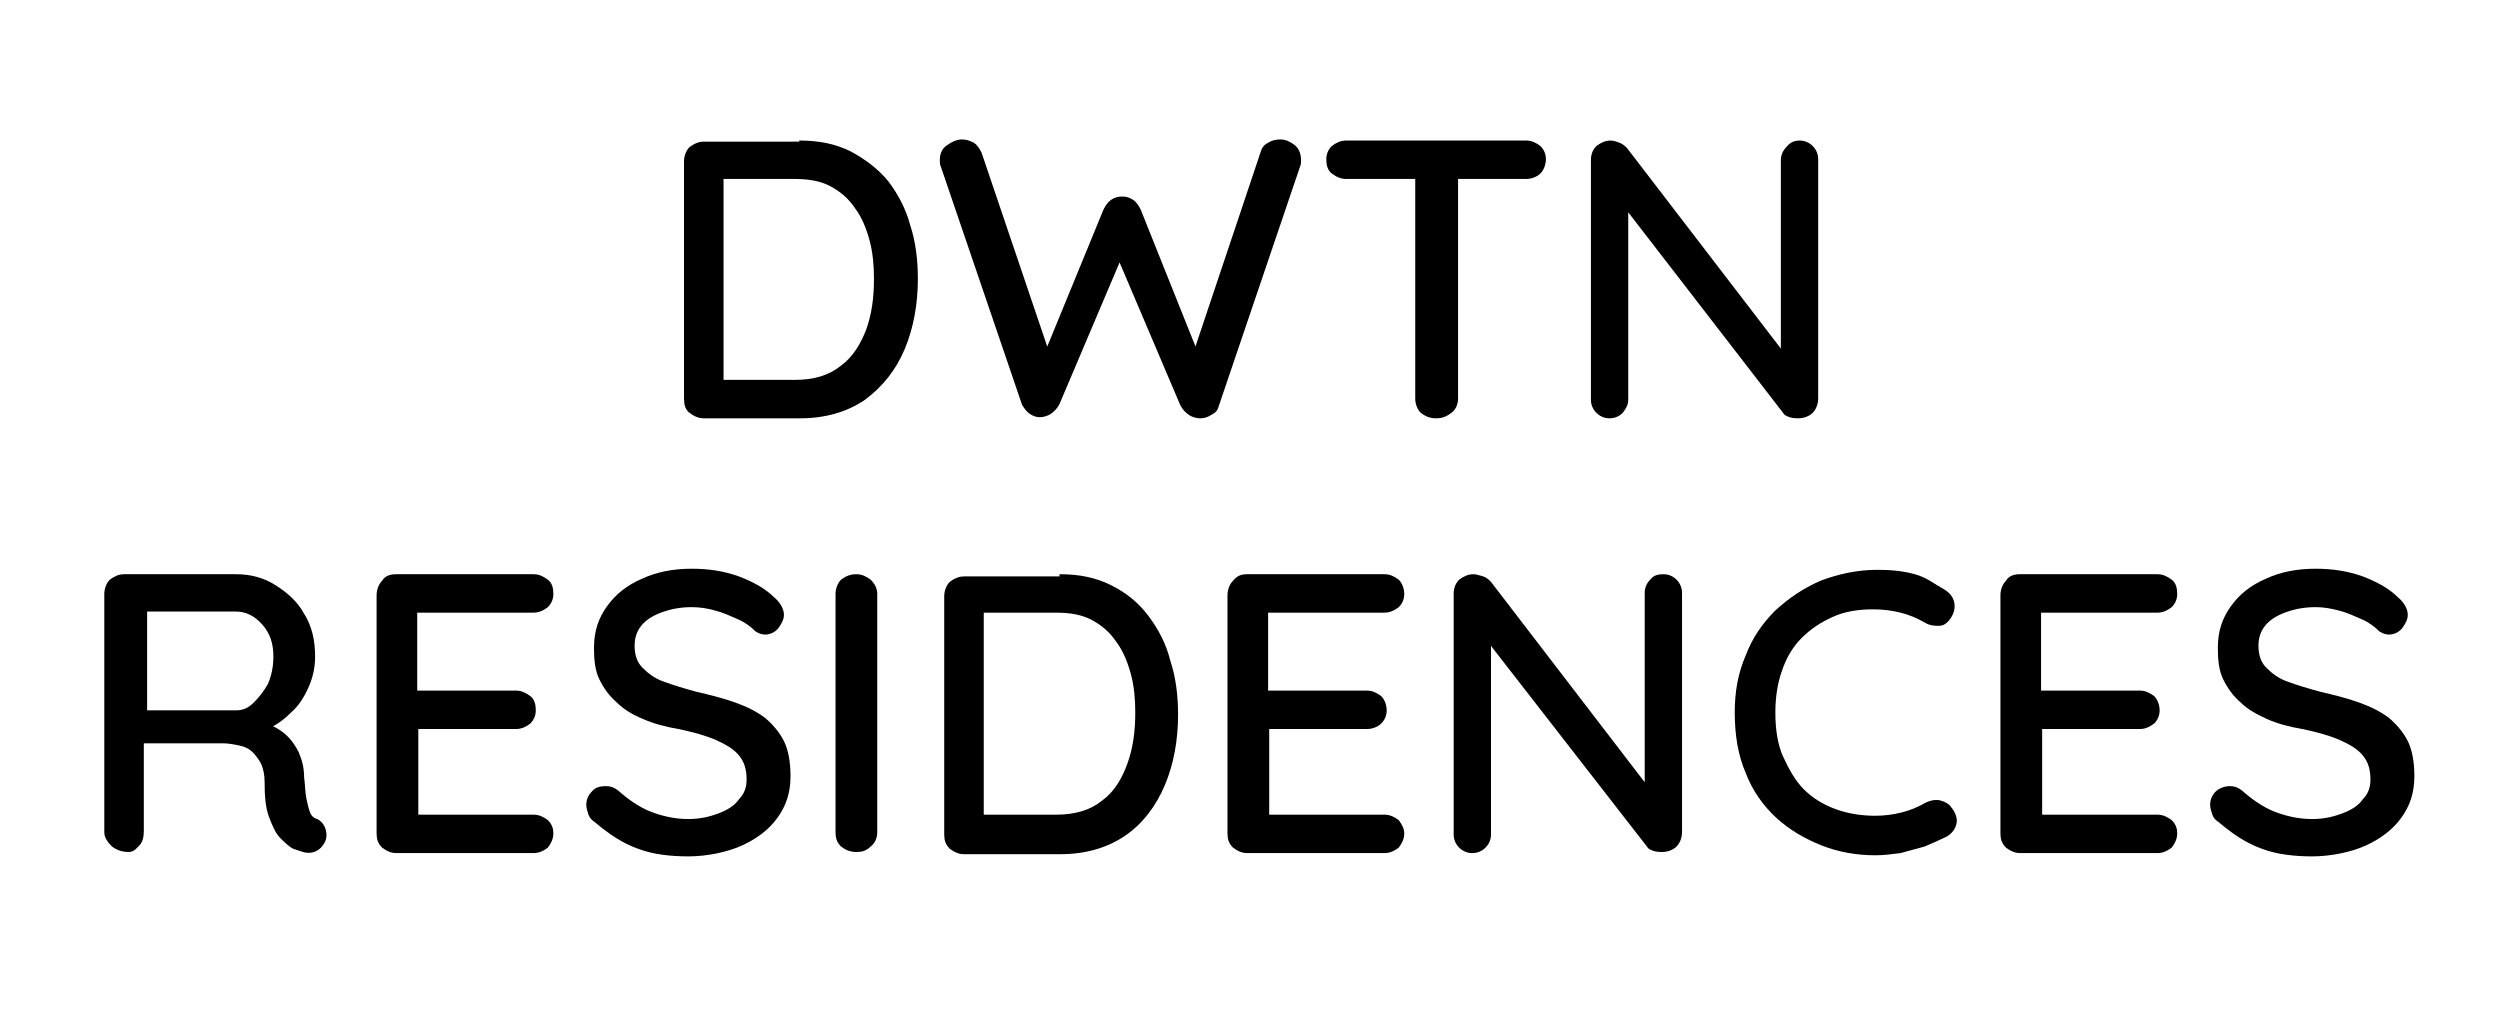<?xml version="1.0" encoding="utf-8"?>
<!-- Generator: Adobe Illustrator 19.0.0, SVG Export Plug-In . SVG Version: 6.00 Build 0)  -->
<svg version="1.1" id="Layer_1" xmlns="http://www.w3.org/2000/svg" xmlns:xlink="http://www.w3.org/1999/xlink" x="0px" y="0px"
	 viewBox="-191 350 227.7 94" style="enable-background:new -191 350 227.7 94;" xml:space="preserve">
<g>
	<path d="M-118.2,362.8c1.8,0,3.3,0.3,4.7,1c1.3,0.7,2.5,1.6,3.4,2.7c0.9,1.2,1.6,2.5,2,4c0.5,1.5,0.7,3.2,0.7,4.9
		c0,2.3-0.4,4.5-1.2,6.4c-0.8,1.9-2,3.4-3.6,4.6c-1.6,1.1-3.6,1.7-5.9,1.7h-8.8c-0.5,0-0.9-0.2-1.3-0.5c-0.4-0.3-0.5-0.8-0.5-1.3
		v-21.6c0-0.5,0.2-1,0.5-1.3c0.4-0.3,0.8-0.5,1.3-0.5H-118.2z M-118.6,384.6c1.7,0,3.1-0.4,4.2-1.3c1.1-0.8,1.8-2,2.3-3.3
		c0.5-1.4,0.7-2.9,0.7-4.6c0-1.2-0.1-2.4-0.4-3.5c-0.3-1.1-0.7-2.1-1.3-2.9c-0.6-0.9-1.3-1.5-2.2-2c-0.9-0.5-2-0.7-3.3-0.7h-6.8
		l0.3-0.3v19l-0.2-0.4H-118.6z"/>
	<path d="M-74.4,362.7c0.5,0,0.9,0.2,1.3,0.5c0.4,0.3,0.6,0.8,0.6,1.4c0,0.2,0,0.4-0.1,0.6L-80,387c-0.1,0.4-0.3,0.6-0.7,0.8
		c-0.3,0.2-0.6,0.3-1,0.3c-0.3,0-0.7-0.1-1-0.3c-0.3-0.2-0.6-0.5-0.8-0.9l-5.7-13.4l0.3,0.1l-5.6,13.2c-0.2,0.4-0.5,0.7-0.8,0.9
		c-0.3,0.2-0.7,0.3-1,0.3c-0.3,0-0.6-0.1-0.9-0.3c-0.3-0.2-0.5-0.5-0.7-0.8l-7.4-21.7c-0.1-0.2-0.1-0.4-0.1-0.6
		c0-0.6,0.2-1.1,0.7-1.4c0.4-0.3,0.9-0.5,1.3-0.5c0.4,0,0.7,0.1,1.1,0.3c0.3,0.2,0.5,0.5,0.7,0.9l6.3,18.6H-96l5.5-13.4
		c0.2-0.4,0.4-0.7,0.7-0.9s0.6-0.3,1-0.3c0.4,0,0.7,0.1,1,0.3s0.5,0.5,0.7,0.9l5.2,13l-0.5,0.3l6.2-18.5c0.1-0.4,0.3-0.7,0.7-0.9
		C-75.2,362.8-74.8,362.7-74.4,362.7z"/>
	<path d="M-68.4,366.3c-0.5,0-0.9-0.2-1.3-0.5c-0.4-0.3-0.5-0.8-0.5-1.3c0-0.5,0.2-0.9,0.5-1.2c0.4-0.3,0.8-0.5,1.3-0.5H-52
		c0.5,0,0.9,0.2,1.3,0.5c0.3,0.3,0.5,0.7,0.5,1.2c0,0.5-0.2,1-0.5,1.3c-0.3,0.3-0.8,0.5-1.3,0.5H-68.4z M-60.2,388.1
		c-0.6,0-1-0.2-1.4-0.5c-0.3-0.3-0.5-0.8-0.5-1.3v-21.6h3.9v21.6c0,0.5-0.2,1-0.6,1.3C-59.2,387.9-59.6,388.1-60.2,388.1z"/>
	<path d="M-27.1,362.8c0.5,0,0.9,0.2,1.2,0.5c0.3,0.3,0.5,0.7,0.5,1.2v21.8c0,0.5-0.2,1-0.5,1.3c-0.3,0.3-0.8,0.5-1.3,0.5
		c-0.2,0-0.5,0-0.8-0.1c-0.3-0.1-0.5-0.2-0.6-0.4l-14.9-19.3l0.8-0.5v18.6c0,0.5-0.2,0.8-0.5,1.2c-0.3,0.3-0.7,0.5-1.2,0.5
		c-0.5,0-0.9-0.2-1.2-0.5c-0.3-0.3-0.5-0.7-0.5-1.2v-21.8c0-0.6,0.2-1,0.5-1.3c0.4-0.3,0.8-0.5,1.3-0.5c0.3,0,0.5,0.1,0.8,0.2
		c0.3,0.1,0.5,0.3,0.7,0.5l14.5,18.9l-0.5,0.5v-18.3c0-0.5,0.2-0.9,0.5-1.2C-28,363-27.6,362.8-27.1,362.8z"/>
	<path d="M-179.3,427.6c-0.6,0-1.1-0.2-1.5-0.5c-0.4-0.4-0.7-0.8-0.7-1.3v-21.7c0-0.5,0.2-1,0.5-1.3c0.4-0.3,0.8-0.5,1.3-0.5h10.2
		c1.3,0,2.5,0.3,3.6,1s2,1.5,2.6,2.6c0.7,1.1,1,2.4,1,3.9c0,1-0.2,1.9-0.6,2.8c-0.4,0.9-0.9,1.7-1.6,2.3c-0.7,0.7-1.4,1.2-2.2,1.5
		l-0.4-0.7c0.7,0.3,1.4,0.6,2,1.1c0.6,0.5,1,1.1,1.3,1.7c0.3,0.7,0.5,1.4,0.5,2.3c0.1,0.8,0.1,1.4,0.2,1.9c0.1,0.5,0.2,0.9,0.3,1.2
		c0.1,0.3,0.3,0.6,0.7,0.7c0.4,0.2,0.7,0.6,0.8,1.1s0,0.9-0.3,1.3c-0.2,0.3-0.5,0.5-0.8,0.6c-0.3,0.1-0.7,0.1-1,0
		c-0.3-0.1-0.6-0.2-0.9-0.3c-0.4-0.2-0.8-0.6-1.2-1c-0.4-0.4-0.7-1.1-1-1.9s-0.4-1.8-0.4-3.2c0-0.6-0.1-1.1-0.3-1.6
		c-0.2-0.4-0.5-0.8-0.8-1.1c-0.3-0.3-0.7-0.5-1.2-0.6c-0.5-0.1-1-0.2-1.5-0.2h-7.7l0.5-0.7v8.7c0,0.5-0.1,1-0.4,1.3
		S-178.8,427.6-179.3,427.6z M-178.2,414.7h8.7c0.6,0,1.1-0.2,1.6-0.7s0.9-1,1.3-1.7c0.3-0.7,0.5-1.5,0.5-2.5c0-1.2-0.3-2.1-1-2.9
		c-0.7-0.8-1.5-1.2-2.4-1.2h-8.5l0.4-0.9v10.7L-178.2,414.7z"/>
	<path d="M-154.9,402.3h12.5c0.5,0,0.9,0.2,1.3,0.5c0.4,0.3,0.5,0.8,0.5,1.3c0,0.5-0.2,0.9-0.5,1.2c-0.4,0.3-0.8,0.5-1.3,0.5h-11
		l0.4-0.6v8.1l-0.3-0.4h9.3c0.5,0,0.9,0.2,1.3,0.5c0.4,0.3,0.5,0.8,0.5,1.3c0,0.5-0.2,0.9-0.5,1.2c-0.4,0.3-0.8,0.5-1.3,0.5h-9.2
		l0.3-0.3v8.4l-0.3-0.3h10.8c0.5,0,0.9,0.2,1.3,0.5c0.4,0.4,0.5,0.8,0.5,1.2c0,0.5-0.2,0.9-0.5,1.3c-0.4,0.3-0.8,0.5-1.3,0.5h-12.5
		c-0.5,0-0.9-0.2-1.3-0.5c-0.4-0.4-0.5-0.8-0.5-1.3v-21.7c0-0.5,0.2-1,0.5-1.3C-155.9,402.4-155.4,402.3-154.9,402.3z"/>
	<path d="M-128.3,428c-1.7,0-3.3-0.2-4.6-0.7c-1.4-0.5-2.6-1.3-3.9-2.4c-0.3-0.2-0.5-0.4-0.6-0.7c-0.1-0.3-0.2-0.6-0.2-0.9
		c0-0.5,0.2-0.9,0.5-1.2c0.3-0.4,0.8-0.5,1.3-0.5c0.4,0,0.7,0.1,1.1,0.4c0.9,0.8,1.9,1.5,2.9,1.9c1,0.4,2.2,0.7,3.5,0.7
		c1,0,1.9-0.2,2.7-0.5c0.8-0.3,1.5-0.7,1.9-1.3c0.5-0.5,0.7-1.1,0.7-1.8c0-0.9-0.2-1.6-0.7-2.2c-0.5-0.6-1.2-1-2.1-1.4
		c-0.9-0.4-2-0.7-3.4-1c-1.2-0.2-2.3-0.5-3.2-0.9c-1-0.4-1.8-0.9-2.4-1.5c-0.7-0.6-1.2-1.3-1.6-2.1c-0.4-0.8-0.5-1.8-0.5-2.9
		c0-1.5,0.4-2.7,1.2-3.8c0.8-1.1,1.8-1.9,3.2-2.5c1.3-0.6,2.8-0.9,4.5-0.9c1.5,0,2.9,0.2,4.3,0.7c1.3,0.5,2.4,1.1,3.2,1.9
		c0.6,0.5,0.9,1.1,0.9,1.6c0,0.4-0.2,0.8-0.5,1.2s-0.8,0.6-1.2,0.6c-0.3,0-0.6-0.1-0.9-0.3c-0.4-0.4-0.9-0.8-1.6-1.1
		c-0.7-0.3-1.3-0.6-2.1-0.8c-0.7-0.2-1.4-0.3-2.1-0.3c-1.1,0-2,0.2-2.8,0.5c-0.8,0.3-1.4,0.7-1.8,1.2c-0.4,0.5-0.6,1.1-0.6,1.8
		c0,0.8,0.2,1.5,0.7,2s1.1,1,2,1.3c0.8,0.3,1.8,0.6,2.9,0.9c1.3,0.3,2.5,0.6,3.6,1c1.1,0.4,1.9,0.8,2.7,1.4c0.7,0.6,1.3,1.3,1.7,2.1
		c0.4,0.8,0.6,1.9,0.6,3.2c0,1.5-0.4,2.7-1.2,3.8c-0.8,1.1-1.9,1.9-3.2,2.5S-126.6,428-128.3,428z"/>
	<path d="M-111.1,425.8c0,0.5-0.2,1-0.6,1.3c-0.4,0.4-0.8,0.5-1.3,0.5c-0.6,0-1-0.2-1.4-0.5c-0.4-0.4-0.5-0.8-0.5-1.3v-21.7
		c0-0.5,0.2-1,0.5-1.3c0.4-0.3,0.8-0.5,1.4-0.5c0.5,0,0.9,0.2,1.3,0.5c0.4,0.4,0.6,0.8,0.6,1.3V425.8z"/>
	<path d="M-94.5,402.3c1.8,0,3.3,0.3,4.7,1c1.4,0.7,2.5,1.6,3.4,2.8c0.9,1.2,1.6,2.5,2,4.1c0.5,1.5,0.7,3.2,0.7,4.9
		c0,2.3-0.4,4.5-1.2,6.4c-0.8,1.9-2,3.5-3.6,4.6c-1.6,1.1-3.6,1.7-5.9,1.7h-8.8c-0.5,0-0.9-0.2-1.3-0.5c-0.4-0.4-0.5-0.8-0.5-1.3
		v-21.7c0-0.5,0.2-1,0.5-1.3c0.4-0.3,0.8-0.5,1.3-0.5H-94.5z M-94.8,424.2c1.7,0,3.1-0.4,4.2-1.3c1.1-0.8,1.8-2,2.3-3.4
		c0.5-1.4,0.7-2.9,0.7-4.6c0-1.2-0.1-2.4-0.4-3.5c-0.3-1.1-0.7-2.1-1.3-2.9c-0.6-0.9-1.3-1.5-2.2-2c-0.9-0.5-2-0.7-3.3-0.7h-6.9
		l0.3-0.3v19.1l-0.2-0.4H-94.8z"/>
	<path d="M-77.4,402.3h12.5c0.5,0,0.9,0.2,1.3,0.5c0.3,0.3,0.5,0.8,0.5,1.3c0,0.5-0.2,0.9-0.5,1.2c-0.4,0.3-0.8,0.5-1.3,0.5h-11
		l0.4-0.6v8.1l-0.3-0.4h9.3c0.5,0,0.9,0.2,1.3,0.5c0.3,0.3,0.5,0.8,0.5,1.3c0,0.5-0.2,0.9-0.5,1.2s-0.8,0.5-1.3,0.5h-9.2l0.3-0.3
		v8.4l-0.3-0.3h10.8c0.5,0,0.9,0.2,1.3,0.5c0.3,0.4,0.5,0.8,0.5,1.2c0,0.5-0.2,0.9-0.5,1.3c-0.4,0.3-0.8,0.5-1.3,0.5h-12.5
		c-0.5,0-0.9-0.2-1.3-0.5c-0.4-0.4-0.5-0.8-0.5-1.3v-21.7c0-0.5,0.2-1,0.5-1.3C-78.3,402.4-77.9,402.3-77.4,402.3z"/>
	<path d="M-39.5,402.3c0.5,0,0.9,0.2,1.2,0.5s0.5,0.7,0.5,1.2v21.8c0,0.5-0.2,1-0.5,1.3s-0.8,0.5-1.3,0.5c-0.2,0-0.5,0-0.8-0.1
		c-0.3-0.1-0.5-0.2-0.6-0.4L-56,407.8l0.8-0.5V426c0,0.5-0.2,0.9-0.5,1.2c-0.3,0.3-0.7,0.5-1.2,0.5c-0.5,0-0.9-0.2-1.2-0.5
		c-0.3-0.3-0.5-0.7-0.5-1.2v-21.9c0-0.6,0.2-1,0.5-1.3c0.4-0.3,0.8-0.5,1.3-0.5c0.3,0,0.5,0.1,0.9,0.2c0.3,0.1,0.5,0.3,0.7,0.5
		l14.5,18.9l-0.5,0.5V404c0-0.5,0.2-0.9,0.5-1.2C-40.4,402.4-40,402.3-39.5,402.3z"/>
	<path d="M-13.9,403.7c0.5,0.3,0.8,0.7,0.9,1.2c0.1,0.6-0.1,1.1-0.4,1.5c-0.3,0.4-0.6,0.6-1,0.6c-0.4,0-0.8,0-1.3-0.3
		c-0.7-0.4-1.4-0.7-2.2-0.9s-1.6-0.3-2.5-0.3c-1.4,0-2.6,0.2-3.7,0.7s-2,1.1-2.8,1.9s-1.4,1.8-1.8,3c-0.4,1.1-0.6,2.4-0.6,3.8
		c0,1.5,0.2,2.9,0.7,4s1.1,2.2,1.9,3c0.8,0.8,1.8,1.4,2.9,1.8c1.1,0.4,2.3,0.6,3.6,0.6c0.8,0,1.6-0.1,2.4-0.3
		c0.8-0.2,1.5-0.5,2.2-0.9c0.4-0.2,0.9-0.3,1.3-0.2c0.4,0.1,0.8,0.3,1,0.6c0.4,0.5,0.6,1,0.5,1.5c-0.1,0.5-0.4,0.9-0.9,1.2
		c-0.6,0.3-1.3,0.6-2,0.9c-0.7,0.2-1.5,0.4-2.2,0.6c-0.8,0.1-1.5,0.2-2.3,0.2c-1.7,0-3.4-0.3-4.9-0.9s-2.9-1.4-4.1-2.5
		c-1.2-1.1-2.2-2.5-2.8-4.1c-0.7-1.6-1-3.5-1-5.5c0-1.9,0.3-3.6,1-5.2c0.6-1.6,1.5-2.9,2.7-4.1c1.2-1.1,2.5-2,4.1-2.7
		c1.6-0.6,3.3-1,5.2-1c1.2,0,2.3,0.1,3.4,0.4S-14.8,403.2-13.9,403.7z"/>
	<path d="M-7,402.3H5.5c0.5,0,0.9,0.2,1.3,0.5s0.5,0.8,0.5,1.3c0,0.5-0.2,0.9-0.5,1.2c-0.4,0.3-0.8,0.5-1.3,0.5h-11l0.4-0.6v8.1
		l-0.3-0.4h9.3c0.5,0,0.9,0.2,1.3,0.5c0.3,0.3,0.5,0.8,0.5,1.3c0,0.5-0.2,0.9-0.5,1.2c-0.4,0.3-0.8,0.5-1.3,0.5h-9.2l0.3-0.3v8.4
		l-0.3-0.3H5.5c0.5,0,0.9,0.2,1.3,0.5c0.4,0.4,0.5,0.8,0.5,1.2c0,0.5-0.2,0.9-0.5,1.3c-0.4,0.3-0.8,0.5-1.3,0.5H-7
		c-0.5,0-0.9-0.2-1.3-0.5c-0.4-0.4-0.5-0.8-0.5-1.3v-21.7c0-0.5,0.2-1,0.5-1.3C-8,402.4-7.5,402.3-7,402.3z"/>
	<path d="M19.6,428c-1.7,0-3.3-0.2-4.6-0.7c-1.4-0.5-2.6-1.3-3.9-2.4c-0.3-0.2-0.5-0.4-0.6-0.7c-0.1-0.3-0.2-0.6-0.2-0.9
		c0-0.5,0.2-0.9,0.5-1.2s0.8-0.5,1.3-0.5c0.4,0,0.7,0.1,1.1,0.4c0.9,0.8,1.9,1.5,2.9,1.9c1,0.4,2.2,0.7,3.5,0.7c1,0,1.9-0.2,2.7-0.5
		c0.8-0.3,1.5-0.7,1.9-1.3c0.5-0.5,0.7-1.1,0.7-1.8c0-0.9-0.2-1.6-0.7-2.2c-0.5-0.6-1.2-1-2.1-1.4s-2-0.7-3.4-1
		c-1.2-0.2-2.3-0.5-3.2-0.9s-1.8-0.9-2.4-1.5c-0.7-0.6-1.2-1.3-1.6-2.1c-0.4-0.8-0.5-1.8-0.5-2.9c0-1.5,0.4-2.7,1.2-3.8
		c0.8-1.1,1.8-1.9,3.2-2.5c1.3-0.6,2.8-0.9,4.5-0.9c1.5,0,2.9,0.2,4.3,0.7c1.3,0.5,2.4,1.1,3.2,1.9c0.6,0.5,0.9,1.1,0.9,1.6
		c0,0.4-0.2,0.8-0.5,1.2s-0.8,0.6-1.2,0.6c-0.3,0-0.6-0.1-0.9-0.3c-0.4-0.4-0.9-0.8-1.6-1.1c-0.7-0.3-1.3-0.6-2.1-0.8
		s-1.4-0.3-2.1-0.3c-1.1,0-2,0.2-2.8,0.5c-0.8,0.3-1.4,0.7-1.8,1.2c-0.4,0.5-0.6,1.1-0.6,1.8c0,0.8,0.2,1.5,0.7,2
		c0.5,0.5,1.1,1,2,1.3c0.8,0.3,1.8,0.6,2.9,0.9c1.3,0.3,2.5,0.6,3.6,1c1.1,0.4,1.9,0.8,2.7,1.4c0.7,0.6,1.3,1.3,1.7,2.1
		c0.4,0.8,0.6,1.9,0.6,3.2c0,1.5-0.4,2.7-1.2,3.8c-0.8,1.1-1.9,1.9-3.2,2.5S21.3,428,19.6,428z"/>
</g>
</svg>

